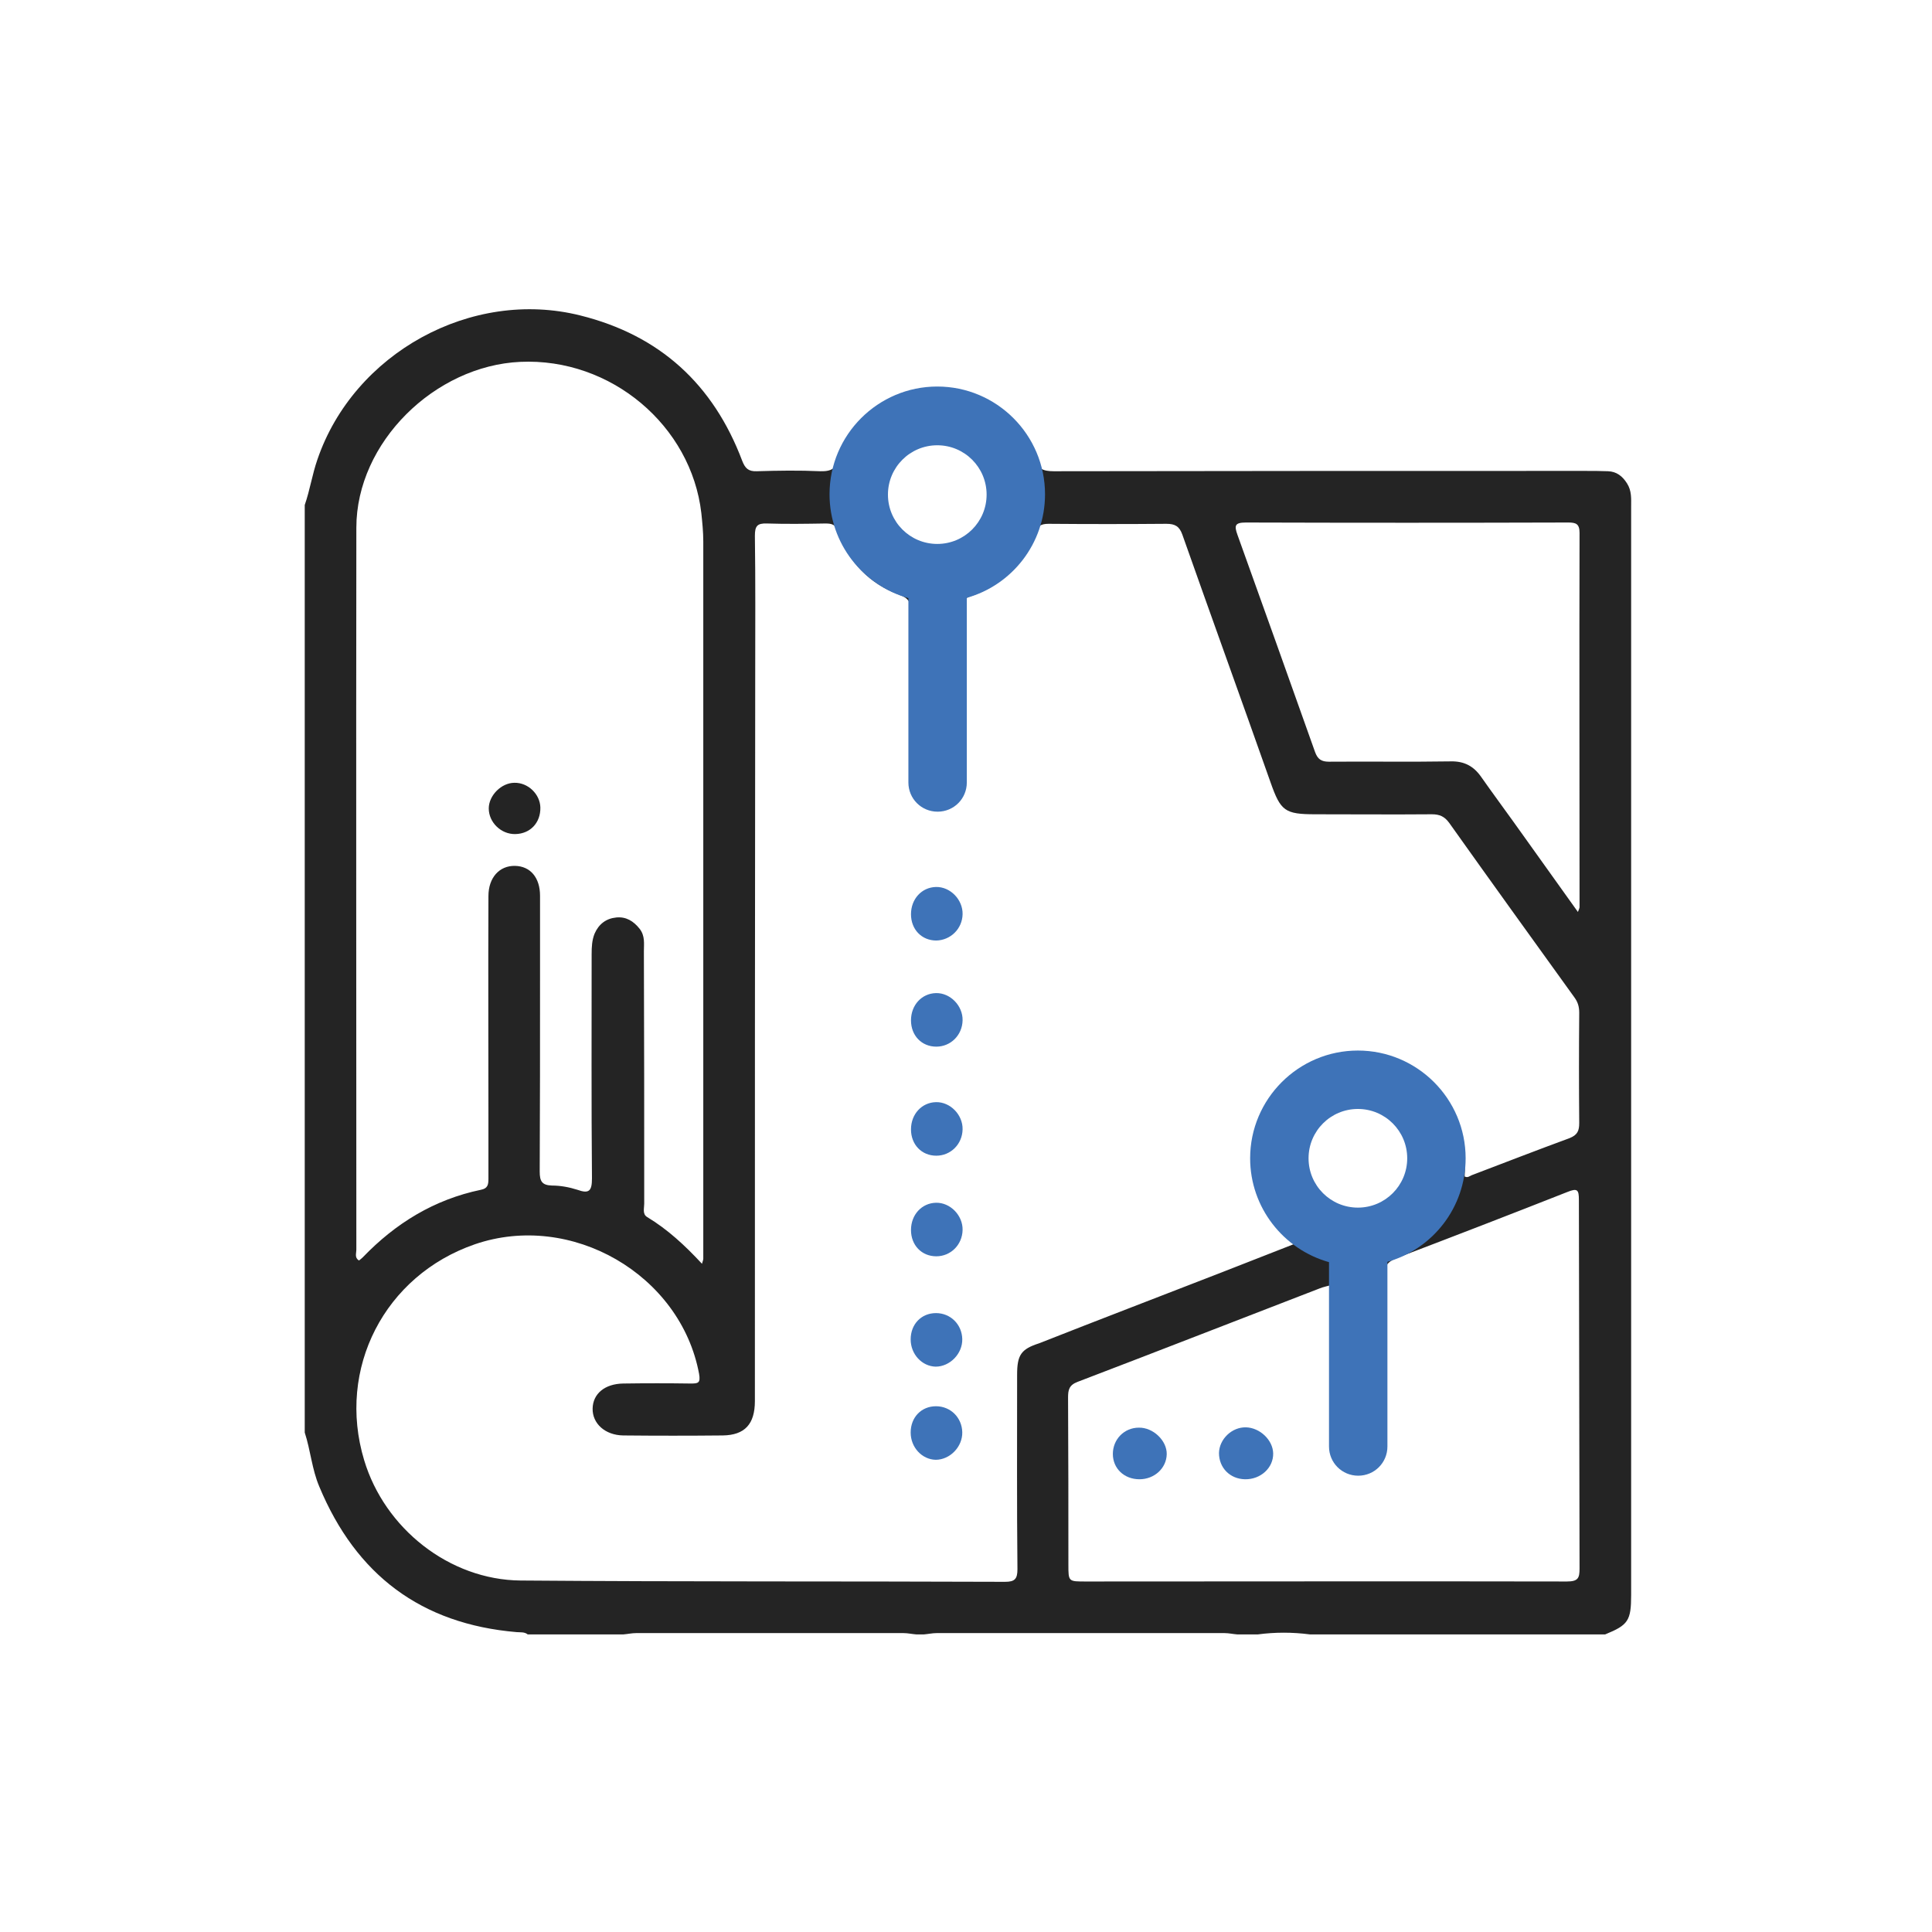 <?xml version="1.0" encoding="UTF-8"?> <svg xmlns="http://www.w3.org/2000/svg" xmlns:xlink="http://www.w3.org/1999/xlink" version="1.1" id="Calque_1" x="0px" y="0px" viewBox="0 0 595.3 595.3" style="enable-background:new 0 0 595.3 595.3;" xml:space="preserve"> <style type="text/css"> .st0{fill:#242424;} .st1{fill:#3E73B8;} </style> <g> <path class="st0" d="M501.3,148.9c-1.4-2.2-3.2-3.6-5.8-3.7c-2.4-0.1-4.8-0.1-7.2-0.1c-54.5,0-109.1,0-163.6,0.1 c-3.3,0-5-0.7-6.2-4.2c-4.2-11.9-16.9-20.2-29.8-20.4c-12.7-0.1-25.4,8.3-29.7,20.3c-1.2,3.3-2.7,4.4-6.2,4.3 c-6.5-0.3-13-0.2-19.6,0c-2.6,0.1-3.6-0.9-4.5-3.2c-8.9-23.6-25.4-38.7-49.9-44.8c-33.5-8.4-69.8,11.6-81,44.4 c-1.6,4.6-2.3,9.4-3.9,14c0,95.3,0,190.6,0,285.8c1.8,5.5,2.2,11.3,4.5,16.7c11.3,27.1,31.3,42.3,60.8,44.8 c1.2,0.1,2.4-0.1,3.4,0.7c9.8,0,19.7,0,29.5,0c1.3-0.1,2.6-0.4,3.9-0.4c27.5,0,54.9,0,82.4,0c1.3,0,2.6,0.3,3.9,0.4 c0.8,0,1.6,0,2.4,0c1.3-0.1,2.6-0.4,3.9-0.4c29.6,0,59.2,0,88.7,0c1.3,0,2.6,0.3,3.9,0.4c2.1,0,4.3,0,6.4,0c5.3-0.7,10.6-0.7,16,0 c30.3,0,60.7,0,91,0c7.1-2.9,8-4.2,8-12.2c0-111.8,0-223.5,0-335.3C502.6,153.7,502.8,151.2,501.3,148.9z M383.9,161 c33.1,0.1,66.2,0.1,99.3,0c2.4,0,3.5,0.4,3.5,3.2c-0.1,38.4,0,76.8,0,115.3c0,0.3-0.2,0.7-0.5,1.5c-6.8-9.5-13.3-18.6-19.8-27.7 c-3.3-4.6-6.7-9.2-10-13.9c-2.3-3.3-5.2-4.9-9.4-4.8c-12.5,0.2-25,0-37.5,0.1c-2.4,0-3.5-0.8-4.3-3c-7.9-22.3-15.9-44.6-23.9-66.9 C380.3,162,380.4,161,383.9,161z M288.5,136.9c9.1-0.1,16.2,6.9,16.2,15.9c0,9.2-6.9,16.3-15.9,16.3c-9.3,0-16.2-7-16.3-16.3 C272.6,144,279.6,137,288.5,136.9z M109.8,162.6c0-26.3,24.2-49.9,50.5-51.1c28-1.3,52.7,19.7,55.8,46.6c0.3,2.9,0.6,5.8,0.6,8.7 c0,73.7,0,147.4,0,221.1c0,0.2-0.1,0.5-0.4,1.5c-5.3-5.7-10.6-10.6-16.9-14.4c-1.5-0.9-0.9-2.7-0.9-4.1c0-25.9,0-51.9-0.1-77.8 c0-2.3,0.4-4.7-1.3-6.9c-1.9-2.4-4.2-3.8-7.2-3.5c-3.1,0.3-5.4,2-6.7,5c-0.8,2-0.9,4.1-0.9,6.3c0,23-0.1,46,0.1,69.1 c0,3.9-0.9,4.8-4.5,3.5c-2.5-0.8-5.2-1.3-7.8-1.3c-3.1-0.1-3.8-1.3-3.8-4.3c0.1-19.6,0.1-39.1,0.1-58.7c0-8.8,0-17.6,0-26.3 c0-5.6-3-9.1-7.7-9.2c-4.8-0.1-8.2,3.6-8.2,9.3c-0.1,23.3,0,46.6,0,69.9c0,5.7,0,11.4,0,17.2c0,1.8-0.2,3-2.3,3.4 c-14.4,3-26.3,10.3-36.4,20.8c-0.4,0.4-0.8,0.7-1.2,1c-1.4-0.9-0.8-2.2-0.8-3.3C109.8,310.8,109.7,236.7,109.8,162.6z M313.4,423.6 c0,20-0.1,39.9,0.1,59.9c0,3-0.8,3.9-3.8,3.9c-49.8-0.2-99.5,0-149.3-0.4c-22-0.2-41.9-16.1-48.2-37.1 c-8.5-28.2,6.3-56.9,34.1-66.5c29.7-10.2,63.4,9.3,69.1,39.9c0.5,2.9-0.3,3-2.6,3c-6.9-0.1-13.8-0.1-20.8,0 c-5.6,0.1-9.3,3.1-9.4,7.7c-0.1,4.6,3.8,8.2,9.4,8.3c10.2,0.1,20.5,0.1,30.7,0c6.8-0.1,9.9-3.5,9.9-10.6c0-74.6,0-149.3,0.1-223.9 c0-14.2,0.1-28.5-0.1-42.7c0-3,0.7-3.9,3.7-3.8c6,0.2,12,0.1,18,0c2.1,0,3.2,0.3,4,2.7c3.3,9.3,9.6,15.9,18.9,19.3 c2.8,1,3.5,2.5,3.5,5.2c-0.1,17.3-0.1,34.6,0,51.9c0,5.4,2.9,8.8,7.5,9c5.1,0.2,8.4-3.3,8.4-9.4c0-12.6,0-25.3,0-37.9 c0-4.9,0.1-9.8-0.1-14.8c-0.1-2.1,0.6-2.9,2.6-3.6c9.6-3.3,16.2-9.9,19.7-19.4c0.8-2.2,1.9-2.9,4.3-2.9c12.1,0.1,24.2,0.1,36.3,0 c2.7,0,4,0.8,4.9,3.3c9,25.5,18.2,50.9,27.2,76.4c3.1,8.8,4.4,9.8,13.8,9.8c12,0,23.9,0.1,35.9,0c2.4,0,3.9,0.7,5.3,2.6 c12.8,18,25.7,35.9,38.6,53.8c1.1,1.5,1.5,2.9,1.5,4.8c-0.1,11.3-0.1,22.6,0,33.9c0,2.4-0.5,3.7-3,4.7 c-10.1,3.7-20.1,7.6-30.1,11.4c-0.7,0.3-1.3,0.9-2.2,0.4c1.2-21.1-11.5-32.1-23.2-35.6c-13.1-4-28,1.3-35.7,12.7 c-9.2,13.5-7.3,26.8,6.4,43.7c-7.7,3-15.3,6-23,9c-18.5,7.2-37.1,14.3-55.6,21.6C314.6,415.7,313.4,417.5,313.4,423.6z M435.4,357.3c0,8.7-7.7,16.3-16.4,16.2c-8.8-0.1-16.3-7.6-16.2-16.3c0.1-8.8,7.7-16.4,16.3-16.3 C427.9,341,435.4,348.6,435.4,357.3z M486.7,483.3c0,2.9-0.4,4-3.9,4c-49.4-0.1-98.7,0-148.1,0c-5.5,0-5.5,0.1-5.5-5.2 c0-17.2,0-34.3-0.1-51.5c0-2.3,0.3-3.8,2.9-4.8c24.9-9.5,49.7-19.2,74.6-28.8c1.2-0.5,2.5-0.7,4.1-1.2l0.2-0.1 c4.1-5.1,10.4-3.7,15.9-6.5c-5.5,2.8-11.8,1.3-15.9,6.5l16.4-5.9c0.6-0.9,1.5-1.5,2.9-2.1c17.6-6.7,35.2-13.5,52.7-20.4 c3.2-1.3,3.6-0.7,3.6,2.5C486.6,407.7,486.6,445.5,486.7,483.3z"></path> <path class="st1" d="M288.5,322.5c-4.5,0-7.8-3.4-7.8-8.1c0-4.7,3.3-8.3,7.7-8.4c4.4-0.1,8.3,3.9,8.2,8.4 C296.5,319,292.9,322.5,288.5,322.5z"></path> <path class="st1" d="M288.5,356.1c-4.5,0-7.8-3.4-7.8-8.1c0-4.7,3.3-8.3,7.7-8.4c4.4-0.1,8.3,3.9,8.2,8.4 C296.5,352.6,292.9,356.1,288.5,356.1z"></path> <path class="st1" d="M288.5,387.1c-4.5,0-7.8-3.4-7.8-8.1c0-4.7,3.3-8.3,7.7-8.4c4.4-0.1,8.3,3.9,8.2,8.4 C296.5,383.6,292.9,387.1,288.5,387.1z"></path> <path class="st1" d="M288.5,289.8c-4.5,0-7.8-3.4-7.8-8.1c0-4.7,3.3-8.3,7.7-8.4c4.4-0.1,8.3,3.9,8.2,8.4 C296.5,286.2,292.9,289.7,288.5,289.8z"></path> <path class="st1" d="M280.6,412.7c0-4.7,3.3-8.1,7.8-8.1c4.5,0,8,3.5,8.1,8c0.1,4.5-3.8,8.5-8.2,8.5 C284.1,421,280.6,417.3,280.6,412.7z"></path> <path class="st1" d="M280.6,441.4c0-4.7,3.3-8.1,7.8-8.1c4.5,0,8,3.5,8.1,8c0.1,4.5-3.8,8.5-8.2,8.5 C284.1,449.7,280.6,446,280.6,441.4z"></path> <path class="st0" d="M158.8,257c-4.4,0.1-8.2-3.6-8.2-7.9c0-4,3.9-7.9,7.9-7.9c4.2-0.1,7.9,3.5,8,7.6 C166.6,253.5,163.4,256.9,158.8,257z"></path> <path class="st1" d="M383.6,455.8c-4.6-0.1-8-3.5-8-8.1c0.1-4.3,4-8,8.3-7.9c4.3,0.1,8.3,3.9,8.4,8 C392.4,452.3,388.4,455.9,383.6,455.8z"></path> <path class="st1" d="M351.1,455.8c-4.7,0-8.2-3.3-8.2-7.8c0-4.5,3.5-8.1,8-8.1c4.4-0.1,8.7,4,8.6,8.2 C359.4,452.4,355.7,455.8,351.1,455.8z"></path> <path class="st1" d="M451.6,356.9c0-18.3-14.9-33.2-33.2-33.2c-18.3,0-33.2,14.9-33.2,33.2c0,15.2,10.3,28.1,24.3,32v56.8 c0,5,4,9,9,9s9-4,9-9v-56.9C441.4,384.9,451.6,372.1,451.6,356.9z M418.4,372.1c-8.4,0-15.2-6.8-15.2-15.2s6.8-15.2,15.2-15.2 s15.2,6.8,15.2,15.2S426.8,372.1,418.4,372.1z"></path> <path class="st1" d="M322,152.3c0-18.3-14.9-33.2-33.2-33.2c-18.3,0-33.2,14.9-33.2,33.2c0,15.2,10.3,28.1,24.3,32v56.8 c0,5,4,9,9,9s9-4,9-9v-56.9C311.8,180.3,322,167.5,322,152.3z M288.8,167.6c-8.4,0-15.2-6.8-15.2-15.2s6.8-15.2,15.2-15.2 s15.2,6.8,15.2,15.2S297.2,167.6,288.8,167.6z"></path> </g> </svg> 